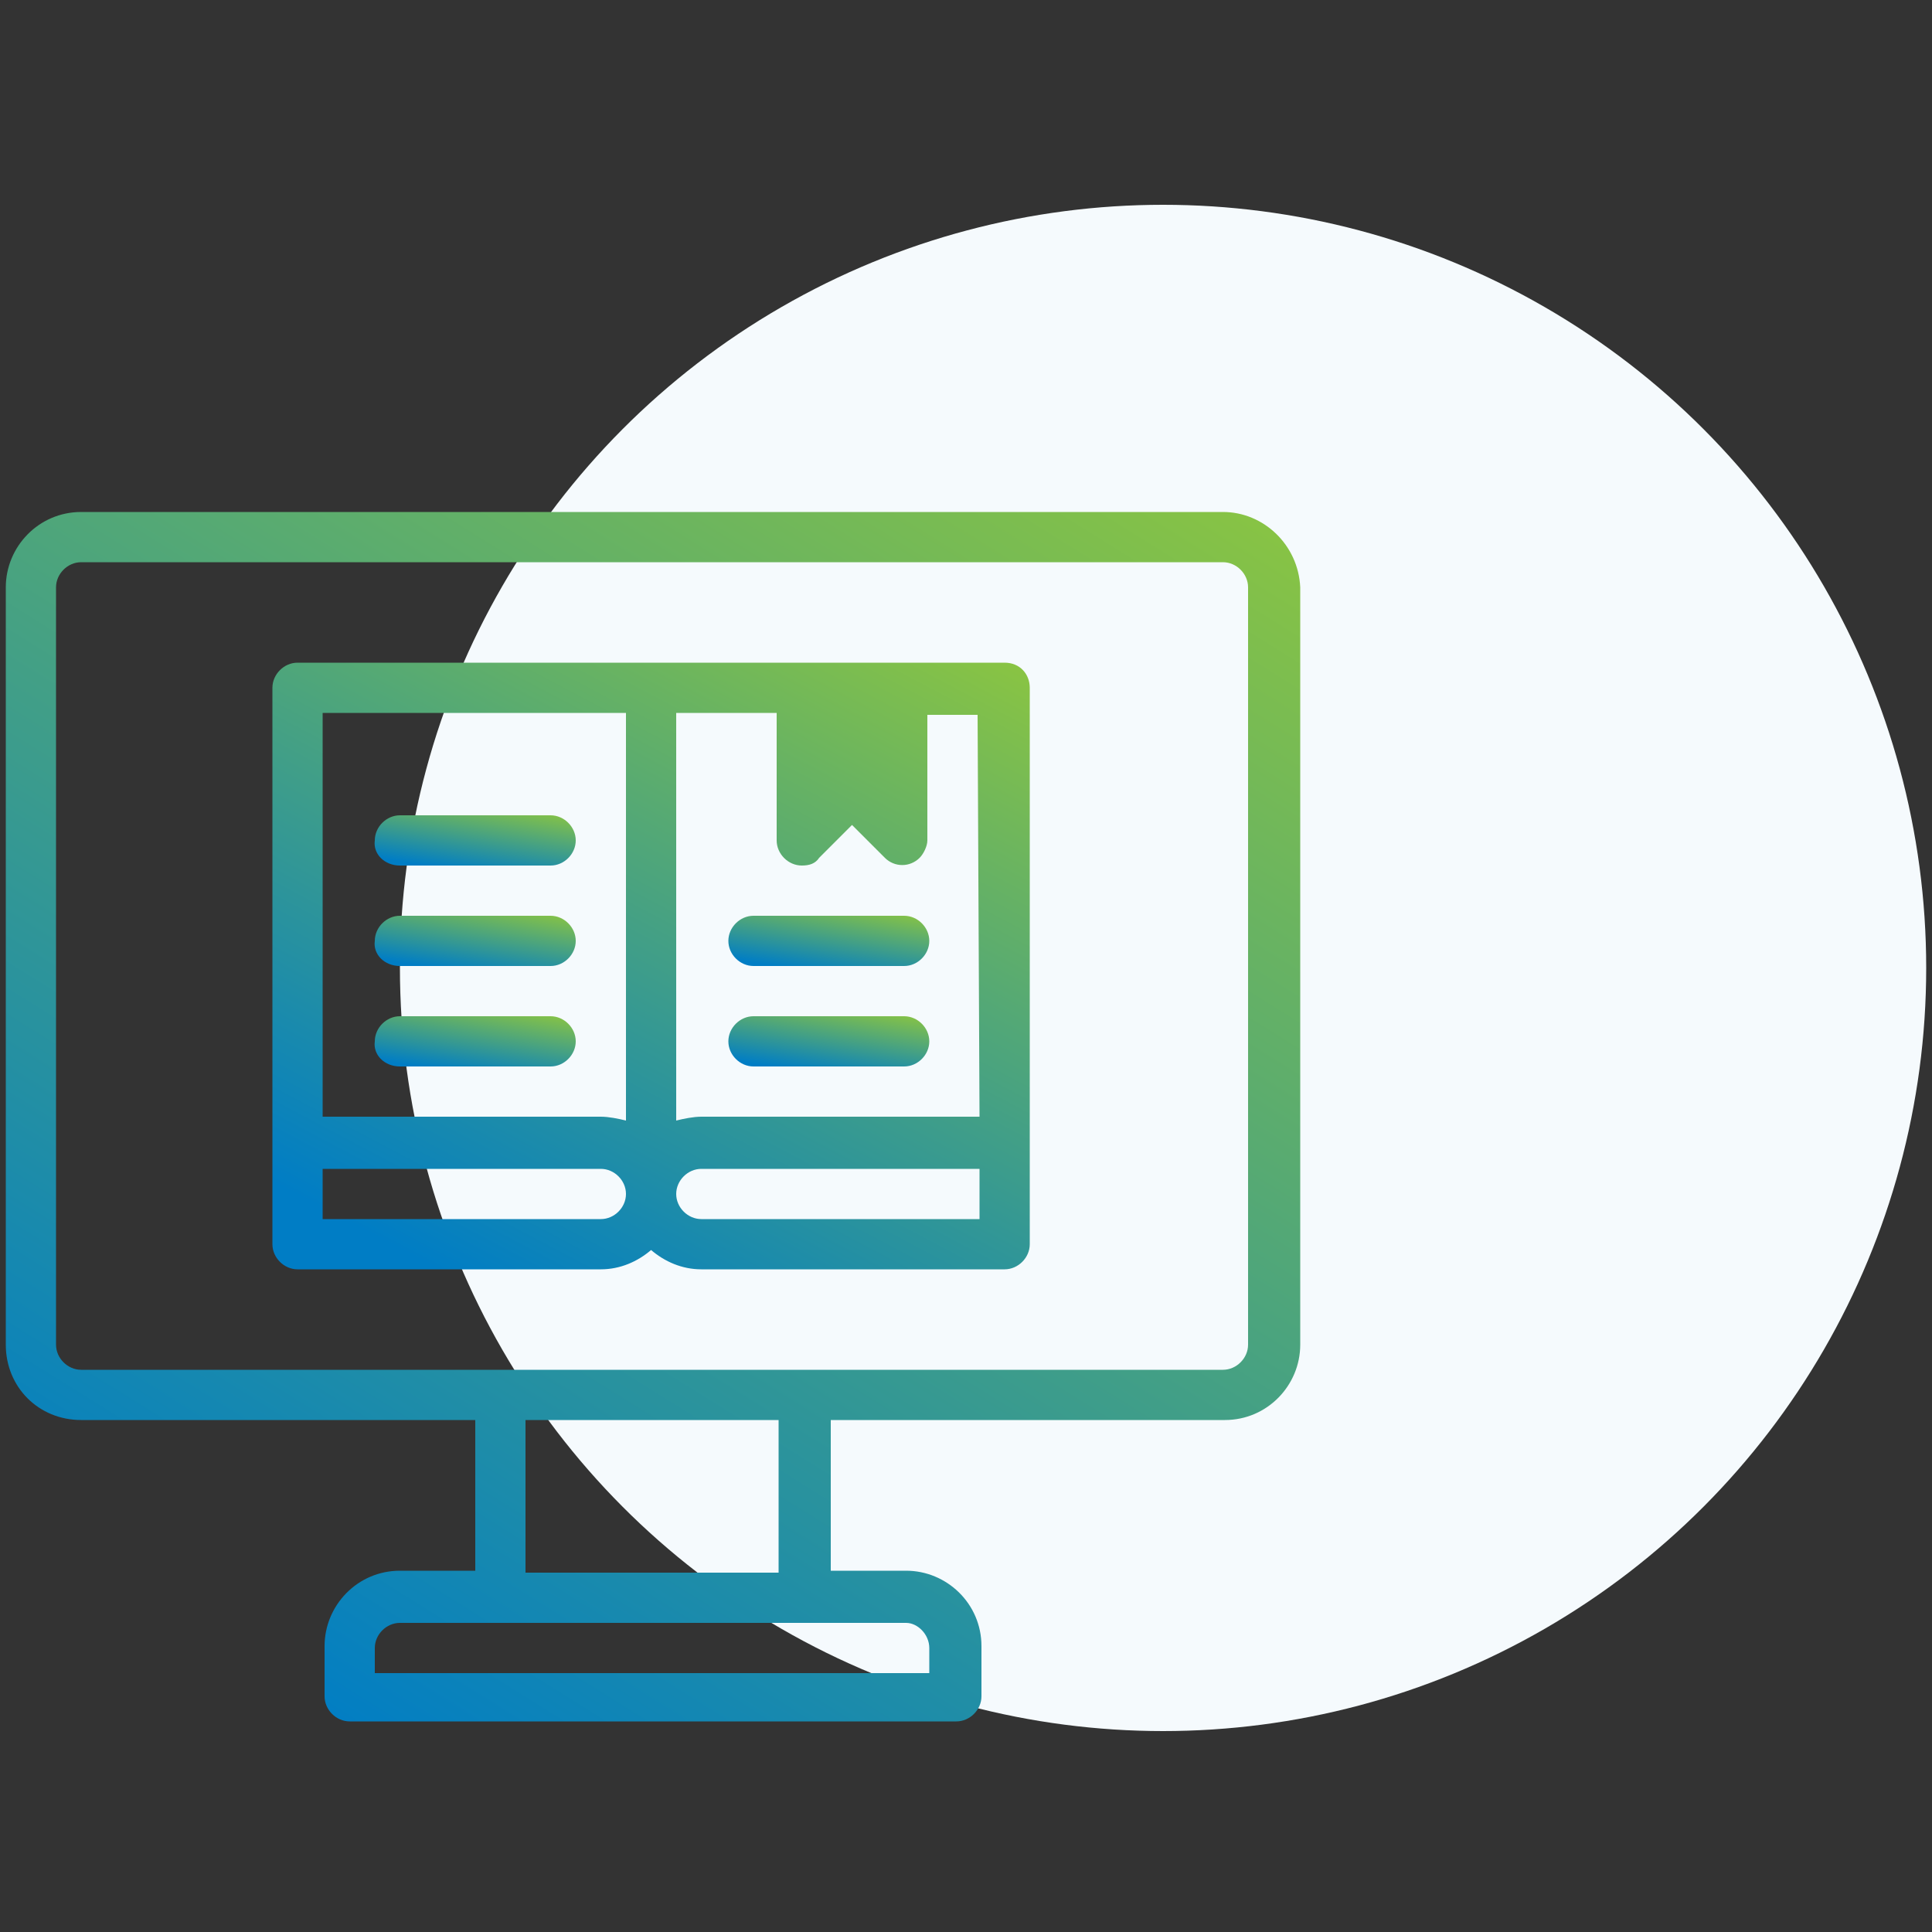 <?xml version="1.0" encoding="utf-8"?>
<svg xmlns="http://www.w3.org/2000/svg" xmlns:xlink="http://www.w3.org/1999/xlink" version="1.1" id="Ebene_1" x="0px" y="0px" viewBox="0 0 100 100" style="enable-background:new 0 0 100 100;" xml:space="preserve" width="60" height="60">
<rect x="0" y="0" width="100" height="100" fill="#333333" stroke="none"/>
<style type="text/css">
	.st0{fill:#F5FAFD;}
	.st1{fill:url(#Pfad_3913_00000148623868721658642420000005902331341081318032_);}
	.st2{fill:url(#Pfad_3914_00000010286293876014129540000012913505087424792979_);}
	.st3{fill:url(#Pfad_3915_00000148663534349908772840000001733618750798590648_);}
	.st4{fill:url(#Pfad_3916_00000029754025154194208120000016300871757782852485_);}
	.st5{fill:url(#Pfad_3917_00000010298974351634530500000002587651565256726408_);}
	.st6{fill:url(#Pfad_3918_00000019658356977265763490000002949525802633418939_);}
	.st7{fill:url(#Pfad_3919_00000095310705683491662200000004581314204027673498_);}
</style>
<circle id="Ellipse_25" class="st0" cx="60.2" cy="50.1" r="39.5"/>
<g id="ebook" transform="translate(0 3.5)">
	
		<linearGradient id="Pfad_3913_00000057869420497256762190000011428781706347852219_" gradientUnits="userSpaceOnUse" x1="-903.807" y1="584.32" x2="-904.387" y2="583.445" gradientTransform="matrix(82.134 0 0 -77 74289.82 45006.898)">
		<stop offset="0" style="stop-color:#8DC63F"/>
		<stop offset="1" style="stop-color:#007DC5"/>
	</linearGradient>
	<path id="Pfad_3913" style="fill:url(#Pfad_3913_00000057869420497256762190000011428781706347852219_);" d="M63.3,23H4.2   c-2.2,0-3.9,1.8-3.9,3.9v39.2C0.3,68.3,2,70,4.2,70h20.4v7.8h-3.9c-2.2,0-3.9,1.8-3.9,3.9v2.6c0,0.7,0.6,1.3,1.3,1.3h31.4   c0.7,0,1.3-0.6,1.3-1.3v-2.6c0-2.2-1.8-3.9-3.9-3.9h-3.9V70h20.4c2.2,0,3.9-1.8,3.9-3.9V26.9C67.2,24.7,65.4,23,63.3,23z    M48.1,81.8v1.3H19.4v-1.3c0-0.7,0.6-1.3,1.3-1.3h26.2C47.5,80.5,48.1,81.1,48.1,81.8z M40.3,77.9H27.2V70h13.1V77.9z M64.6,66.1   c0,0.7-0.6,1.3-1.3,1.3H4.2c-0.7,0-1.3-0.6-1.3-1.3V26.9c0-0.7,0.6-1.3,1.3-1.3h59.1c0.7,0,1.3,0.6,1.3,1.3L64.6,66.1z"/>
	
		<linearGradient id="Pfad_3914_00000044892710985896063230000001487796359542828978_" gradientUnits="userSpaceOnUse" x1="-900.638" y1="581.042" x2="-901.219" y2="580.168" gradientTransform="matrix(48.116 0 0 -38.5 43384.457 22397.775)">
		<stop offset="0" style="stop-color:#8DC63F"/>
		<stop offset="1" style="stop-color:#007DC5"/>
	</linearGradient>
	<path id="Pfad_3914" style="fill:url(#Pfad_3914_00000044892710985896063230000001487796359542828978_);" d="M52,30.8H15.4   c-0.7,0-1.3,0.6-1.3,1.3v28.8c0,0.7,0.6,1.3,1.3,1.3h15.7c1,0,1.9-0.4,2.6-1c0.7,0.6,1.6,1,2.6,1H52c0.7,0,1.3-0.6,1.3-1.3   c0,0,0,0,0,0V32.1C53.3,31.4,52.8,30.8,52,30.8z M50.7,54.3H36.3c-0.4,0-0.9,0.1-1.3,0.2V33.4h5.2V40c0,0.7,0.6,1.3,1.3,1.3   c0.4,0,0.7-0.1,0.9-0.4l1.7-1.7l1.7,1.7c0.5,0.5,1.3,0.5,1.8,0c0.2-0.2,0.4-0.6,0.4-0.9v-6.5h2.6L50.7,54.3z M32.4,33.4v21.1   c-0.4-0.1-0.9-0.2-1.3-0.2H16.7V33.4H32.4z M31.1,59.6H16.7v-2.6h14.4c0.7,0,1.3,0.6,1.3,1.3C32.4,59,31.8,59.6,31.1,59.6   L31.1,59.6z M50.7,59.6H36.3c-0.7,0-1.3-0.6-1.3-1.3c0-0.7,0.6-1.3,1.3-1.3h14.4L50.7,59.6z"/>
	
		<linearGradient id="Pfad_3915_00000142856563638082724580000012180774939812144278_" gradientUnits="userSpaceOnUse" x1="-879.754" y1="509.653" x2="-880.334" y2="508.779" gradientTransform="matrix(12.833 0 0 -3.208 11318.631 1673.346)">
		<stop offset="0" style="stop-color:#8DC63F"/>
		<stop offset="1" style="stop-color:#007DC5"/>
	</linearGradient>
	<path id="Pfad_3915" style="fill:url(#Pfad_3915_00000142856563638082724580000012180774939812144278_);" d="M20.7,41.3h7.8   c0.7,0,1.3-0.6,1.3-1.3c0-0.7-0.6-1.3-1.3-1.3h-7.8c-0.7,0-1.3,0.6-1.3,1.3C19.3,40.7,19.9,41.3,20.7,41.3z"/>
	
		<linearGradient id="Pfad_3916_00000158730442363496754180000001181755902242145664_" gradientUnits="userSpaceOnUse" x1="-879.754" y1="510.023" x2="-880.334" y2="509.149" gradientTransform="matrix(12.833 0 0 -3.208 11318.631 1679.763)">
		<stop offset="0" style="stop-color:#8DC63F"/>
		<stop offset="1" style="stop-color:#007DC5"/>
	</linearGradient>
	<path id="Pfad_3916" style="fill:url(#Pfad_3916_00000158730442363496754180000001181755902242145664_);" d="M20.7,46.5h7.8   c0.7,0,1.3-0.6,1.3-1.3c0-0.7-0.6-1.3-1.3-1.3h-7.8c-0.7,0-1.3,0.6-1.3,1.3C19.3,45.9,19.9,46.5,20.7,46.5z"/>
	
		<linearGradient id="Pfad_3917_00000058565088932440180820000018082126865328451519_" gradientUnits="userSpaceOnUse" x1="-879.754" y1="510.393" x2="-880.334" y2="509.519" gradientTransform="matrix(12.833 0 0 -3.208 11318.631 1686.179)">
		<stop offset="0" style="stop-color:#8DC63F"/>
		<stop offset="1" style="stop-color:#007DC5"/>
	</linearGradient>
	<path id="Pfad_3917" style="fill:url(#Pfad_3917_00000058565088932440180820000018082126865328451519_);" d="M20.7,51.7h7.8   c0.7,0,1.3-0.6,1.3-1.3c0-0.7-0.6-1.3-1.3-1.3h-7.8c-0.7,0-1.3,0.6-1.3,1.3C19.3,51.1,19.9,51.7,20.7,51.7z"/>
	
		<linearGradient id="Pfad_3918_00000044888950845002262720000017422698899786176909_" gradientUnits="userSpaceOnUse" x1="-880.078" y1="510.023" x2="-880.658" y2="509.149" gradientTransform="matrix(12.833 0 0 -3.208 11341.089 1679.763)">
		<stop offset="0" style="stop-color:#8DC63F"/>
		<stop offset="1" style="stop-color:#007DC5"/>
	</linearGradient>
	<path id="Pfad_3918" style="fill:url(#Pfad_3918_00000044888950845002262720000017422698899786176909_);" d="M46.8,43.9H39   c-0.7,0-1.3,0.6-1.3,1.3c0,0.7,0.6,1.3,1.3,1.3h7.8c0.7,0,1.3-0.6,1.3-1.3C48.1,44.5,47.5,43.9,46.8,43.9L46.8,43.9z"/>
	
		<linearGradient id="Pfad_3919_00000094596434516092638700000002998105171418995385_" gradientUnits="userSpaceOnUse" x1="-880.078" y1="510.393" x2="-880.658" y2="509.519" gradientTransform="matrix(12.833 0 0 -3.208 11341.089 1686.179)">
		<stop offset="0" style="stop-color:#8DC63F"/>
		<stop offset="1" style="stop-color:#007DC5"/>
	</linearGradient>
	<path id="Pfad_3919" style="fill:url(#Pfad_3919_00000094596434516092638700000002998105171418995385_);" d="M46.8,49.1H39   c-0.7,0-1.3,0.6-1.3,1.3c0,0.7,0.6,1.3,1.3,1.3h7.8c0.7,0,1.3-0.6,1.3-1.3C48.1,49.7,47.5,49.1,46.8,49.1L46.8,49.1z"/>
</g>
</svg>
